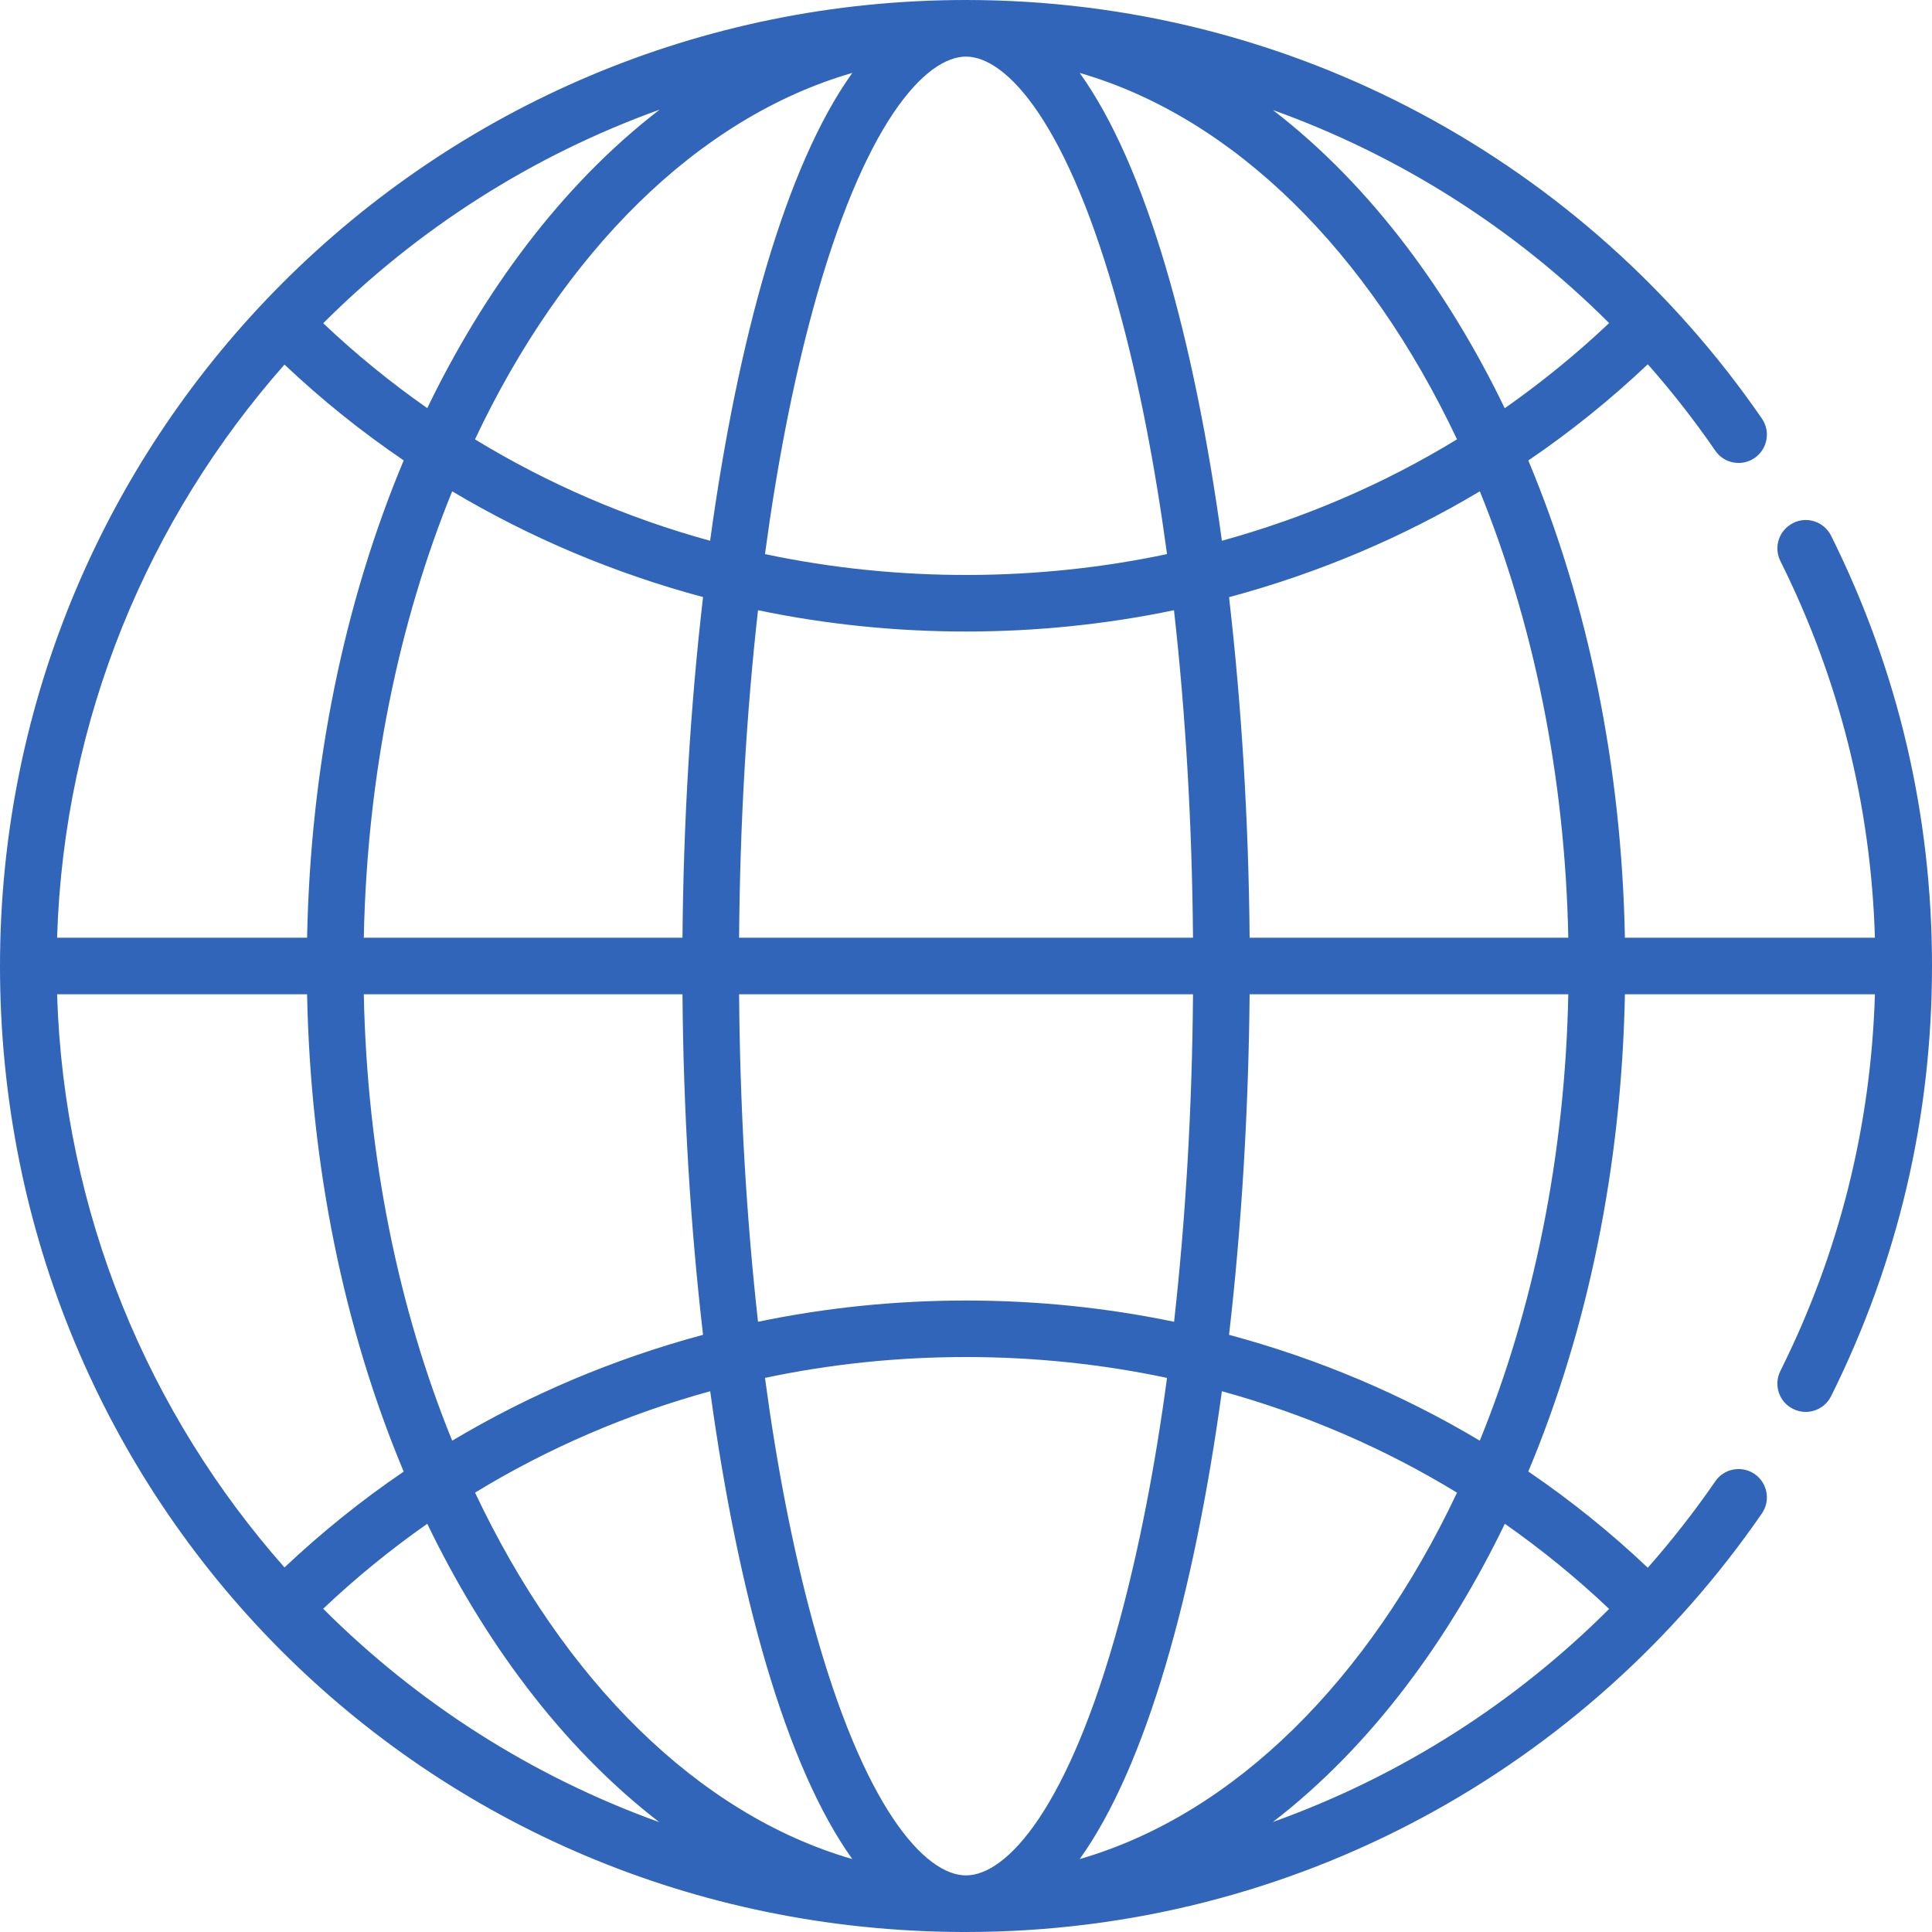 <svg width="20" height="20" viewBox="0 0 20 20" fill="none" xmlns="http://www.w3.org/2000/svg">
<path d="M18.562 5.415C18.417 5.487 18.358 5.662 18.43 5.807C19.04 7.03 19.368 8.341 19.409 9.707H16.821C16.787 7.936 16.44 6.244 15.821 4.767C16.259 4.469 16.672 4.136 17.058 3.771C17.307 4.053 17.541 4.352 17.757 4.666C17.848 4.799 18.031 4.832 18.164 4.741C18.297 4.648 18.331 4.466 18.239 4.333C16.413 1.682 13.381 0 10 0C4.472 0 0 4.473 0 10C0 15.527 4.382 19.981 9.965 20C9.977 20 9.989 20 10 20H10.004C13.413 19.998 16.431 18.291 18.239 15.667C18.331 15.533 18.297 15.351 18.164 15.259C18.031 15.168 17.848 15.201 17.757 15.334C17.541 15.648 17.307 15.946 17.058 16.229C16.672 15.864 16.259 15.531 15.821 15.233C16.44 13.756 16.787 12.063 16.821 10.293H19.409C19.368 11.659 19.04 12.97 18.43 14.193C18.358 14.338 18.417 14.514 18.562 14.585C18.604 14.606 18.648 14.616 18.692 14.616C18.8 14.616 18.903 14.557 18.955 14.454C19.648 13.062 20 11.563 20 9.999C20 8.435 19.648 6.937 18.955 5.545C18.882 5.4 18.707 5.342 18.562 5.414V5.415ZM16.657 3.345C16.317 3.667 15.956 3.96 15.577 4.226C15.008 3.048 14.209 1.933 13.177 1.139C14.484 1.608 15.673 2.361 16.657 3.344V3.345ZM15.083 4.548C14.328 5.009 13.509 5.361 12.649 5.598C12.363 3.511 11.868 1.718 11.177 0.755C12.781 1.219 14.168 2.612 15.083 4.548ZM7.651 9.707C7.66 8.526 7.727 7.381 7.847 6.317C9.258 6.611 10.741 6.611 12.153 6.317C12.273 7.381 12.34 8.525 12.35 9.707H7.65H7.651ZM12.35 10.293C12.341 11.475 12.273 12.62 12.154 13.683C11.452 13.537 10.733 13.463 10.001 13.463C9.268 13.463 8.549 13.537 7.847 13.683C7.728 12.62 7.66 11.475 7.651 10.293H12.351H12.35ZM10 0.586C10.421 0.586 11.059 1.276 11.586 3.213C11.791 3.961 11.956 4.813 12.081 5.736C10.749 6.018 9.307 6.03 7.919 5.736C8.043 4.814 8.209 3.962 8.413 3.213C8.94 1.276 9.579 0.586 10 0.586ZM8.823 0.755C8.133 1.718 7.637 3.511 7.351 5.598C6.49 5.361 5.672 5.009 4.917 4.548C5.831 2.612 7.219 1.219 8.822 0.755H8.823ZM7.065 9.707H3.766C3.8 8.018 4.13 6.44 4.681 5.086C5.484 5.565 6.355 5.933 7.278 6.181C7.146 7.315 7.075 8.516 7.065 9.707ZM7.278 13.818C6.356 14.066 5.485 14.434 4.681 14.914C4.13 13.56 3.8 11.982 3.766 10.293H7.065C7.074 11.483 7.146 12.685 7.278 13.819V13.818ZM6.826 1.137C5.796 1.929 4.995 3.042 4.423 4.225C4.045 3.96 3.685 3.668 3.346 3.346C4.32 2.373 5.505 1.611 6.826 1.136L6.826 1.137ZM2.945 3.774C3.33 4.138 3.742 4.469 4.179 4.766C3.56 6.243 3.214 7.936 3.179 9.707H0.591C0.661 7.436 1.539 5.366 2.945 3.774ZM2.945 16.226C1.538 14.634 0.661 12.563 0.591 10.293H3.179C3.214 12.064 3.56 13.757 4.179 15.234C3.742 15.531 3.33 15.863 2.945 16.226ZM3.346 16.653C3.685 16.332 4.045 16.039 4.423 15.774C4.993 16.955 5.794 18.069 6.825 18.863C5.504 18.388 4.319 17.627 3.345 16.653L3.346 16.653ZM4.917 15.452C5.672 14.991 6.491 14.639 7.352 14.402C7.638 16.489 8.133 18.282 8.823 19.245C7.22 18.781 5.832 17.388 4.918 15.452H4.917ZM10.001 19.414H9.999C9.578 19.413 8.941 18.723 8.413 16.787C8.209 16.038 8.043 15.187 7.919 14.264C8.593 14.121 9.29 14.048 10 14.048C10.71 14.048 11.407 14.121 12.081 14.264C11.957 15.187 11.791 16.038 11.587 16.787C11.06 18.723 10.422 19.413 10.001 19.414ZM12.649 14.402C13.51 14.639 14.328 14.991 15.083 15.452C14.168 17.388 12.781 18.781 11.177 19.245C11.867 18.282 12.363 16.489 12.649 14.402ZM16.657 16.656C15.704 17.609 14.523 18.379 13.177 18.861C14.209 18.067 15.008 16.953 15.578 15.774C15.957 16.04 16.318 16.333 16.657 16.655V16.656ZM15.319 14.914C14.517 14.435 13.646 14.066 12.723 13.818C12.854 12.685 12.925 11.483 12.936 10.293H16.235C16.201 11.982 15.87 13.56 15.319 14.913V14.914ZM12.936 9.707C12.926 8.517 12.854 7.315 12.723 6.182C13.645 5.934 14.516 5.566 15.319 5.086C15.87 6.44 16.201 8.018 16.235 9.707H12.936Z" fill="#3165B9"/>
</svg>
